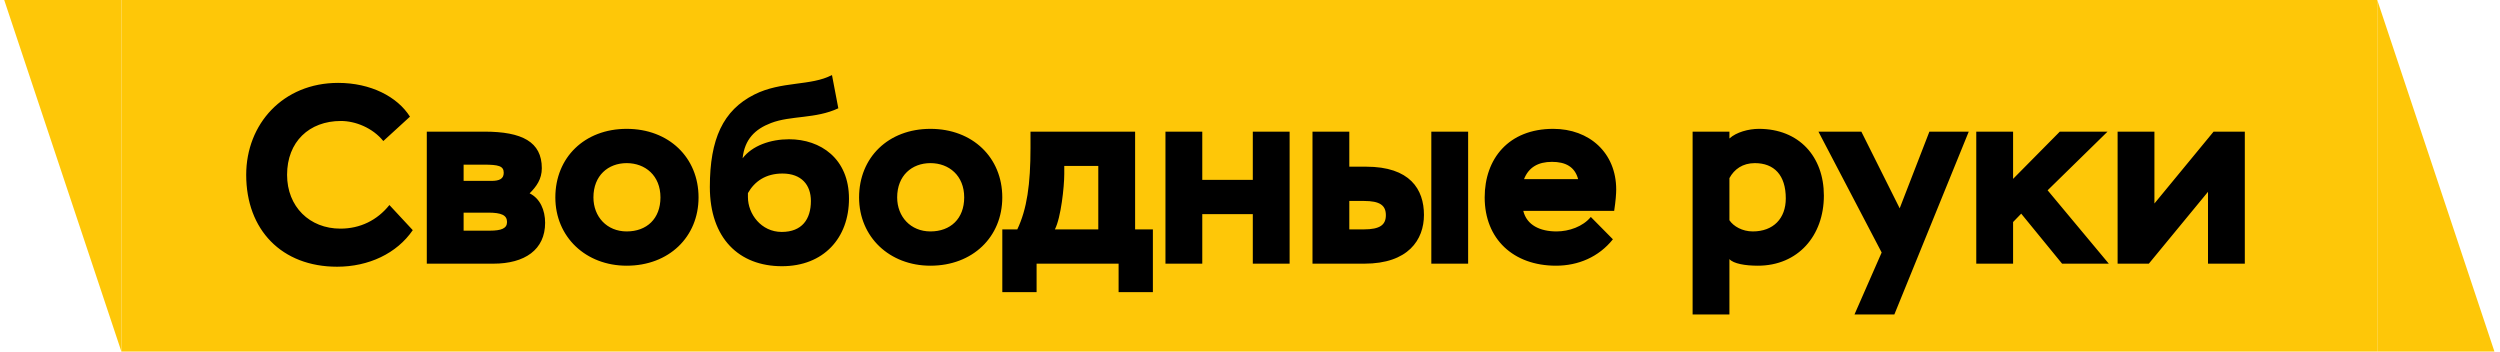 <?xml version="1.0" encoding="UTF-8"?> <svg xmlns="http://www.w3.org/2000/svg" width="256" height="36" viewBox="0 0 256 36" fill="none"> <path d="M0.431 0H12.431V36L0.431 0Z" fill="#FEC708"></path> <rect width="231" height="36" transform="translate(12.431)" fill="#FEC708"></rect> <path d="M39.875 20.994C38.627 22.554 36.885 23.412 34.857 23.412C31.711 23.412 29.397 21.176 29.397 17.9C29.397 14.52 31.659 12.388 34.909 12.388C36.391 12.388 38.159 13.09 39.251 14.442L41.981 11.946C40.681 9.892 37.951 8.488 34.623 8.488C28.981 8.488 25.211 12.7 25.211 17.9C25.211 23.542 28.851 27.312 34.519 27.312C37.743 27.312 40.629 25.96 42.267 23.568L39.875 20.994ZM43.704 27H50.516C53.74 27 55.82 25.57 55.82 22.814C55.82 21.514 55.3 20.318 54.234 19.798C54.936 19.096 55.482 18.342 55.482 17.224C55.482 14.52 53.454 13.48 49.606 13.48H43.704V27ZM49.996 21.774C51.348 21.774 51.92 22.034 51.92 22.736C51.92 23.386 51.348 23.62 50.152 23.62H47.474V21.774H49.996ZM49.528 16.86C51.036 16.86 51.582 16.99 51.582 17.692C51.582 18.316 51.14 18.524 50.308 18.524H47.474V16.86H49.528ZM56.867 20.214C56.867 24.27 59.987 27.208 64.173 27.208C68.489 27.208 71.531 24.27 71.531 20.214C71.531 16.132 68.489 13.194 64.173 13.194C59.857 13.194 56.867 16.132 56.867 20.214ZM60.767 20.214C60.767 17.978 62.275 16.704 64.173 16.704C66.071 16.704 67.631 17.978 67.631 20.214C67.631 22.398 66.227 23.698 64.173 23.698C62.145 23.698 60.767 22.19 60.767 20.214ZM85.194 7.682C83.036 8.826 80.02 8.28 77.238 9.684C74.04 11.296 72.688 14.234 72.688 19.148C72.688 24.4 75.678 27.26 80.072 27.26C84.336 27.26 86.936 24.374 86.936 20.344C86.936 16.236 84.024 14.26 80.8 14.26C78.902 14.26 77.03 14.91 76.042 16.21C76.25 14.26 77.316 13.22 78.954 12.596C80.982 11.816 83.53 12.18 85.844 11.088L85.194 7.682ZM76.588 19.772C77.264 18.576 78.408 17.77 80.124 17.77C82.074 17.77 83.036 18.94 83.036 20.578C83.036 22.45 82.126 23.75 80.046 23.75C77.94 23.75 76.588 21.904 76.588 20.188V19.772ZM87.97 20.214C87.97 24.27 91.09 27.208 95.276 27.208C99.592 27.208 102.634 24.27 102.634 20.214C102.634 16.132 99.592 13.194 95.276 13.194C90.96 13.194 87.97 16.132 87.97 20.214ZM91.87 20.214C91.87 17.978 93.378 16.704 95.276 16.704C97.174 16.704 98.734 17.978 98.734 20.214C98.734 22.398 97.33 23.698 95.276 23.698C93.248 23.698 91.87 22.19 91.87 20.214ZM102.637 29.912H106.147V27H114.545V29.912H118.055V23.49H116.235V13.48H105.523V15.118C105.523 18.888 105.159 21.41 104.171 23.49H102.637V29.912ZM108.981 16.99H112.465V23.49H108.019C108.643 22.294 108.981 19.096 108.981 17.822V16.99ZM128.287 27H132.057V13.48H128.287V18.42H123.113V13.48H119.343V27H123.113V21.93H128.287V27ZM134.399 27H139.703C144.201 27 145.813 24.556 145.813 22.008C145.813 19.382 144.383 17.068 139.885 17.068H138.169V13.48H134.399V27ZM139.677 20.578C141.289 20.578 141.913 21.02 141.913 22.034C141.913 23.022 141.315 23.49 139.651 23.49H138.169V20.578H139.677ZM146.567 27H150.337V13.48H146.567V27ZM162.899 22.216C162.093 23.204 160.663 23.698 159.389 23.698C157.725 23.698 156.347 23.074 155.983 21.592H165.291C165.447 20.578 165.499 19.824 165.499 19.408C165.499 15.638 162.743 13.194 159.051 13.194C154.475 13.194 152.031 16.262 152.031 20.214C152.031 24.478 154.969 27.208 159.337 27.208C161.599 27.208 163.705 26.324 165.161 24.504L162.899 22.216ZM158.921 16.574C160.299 16.574 161.261 17.068 161.599 18.342H156.061C156.529 17.146 157.491 16.574 158.921 16.574ZM173.323 32.2H177.093V26.532C177.509 27 178.705 27.208 180.005 27.208C184.113 27.208 186.765 24.14 186.765 20.032C186.765 16.028 184.217 13.194 180.109 13.194C179.069 13.194 177.795 13.532 177.093 14.182V13.48H173.323V32.2ZM179.693 16.704C181.669 16.704 182.865 17.926 182.865 20.318C182.865 22.372 181.591 23.698 179.485 23.698C178.419 23.698 177.509 23.178 177.093 22.554V18.238C177.587 17.328 178.445 16.704 179.693 16.704ZM201.6 13.48H197.57L194.528 21.332L190.602 13.48H186.208L192.682 25.856L189.9 32.2H193.982L201.6 13.48ZM202.37 27H206.14V22.736L206.972 21.878L211.158 27H215.942L209.676 19.486L215.812 13.48H210.924L206.14 18.316V13.48H202.37V27ZM220.041 27L226.099 19.642V27H229.869V13.48H226.671L220.613 20.838V13.48H216.843V27H220.041Z" fill="black"></path> <path d="M255.431 36H243.431V0L255.431 36Z" fill="#FEC708"></path> </svg> 